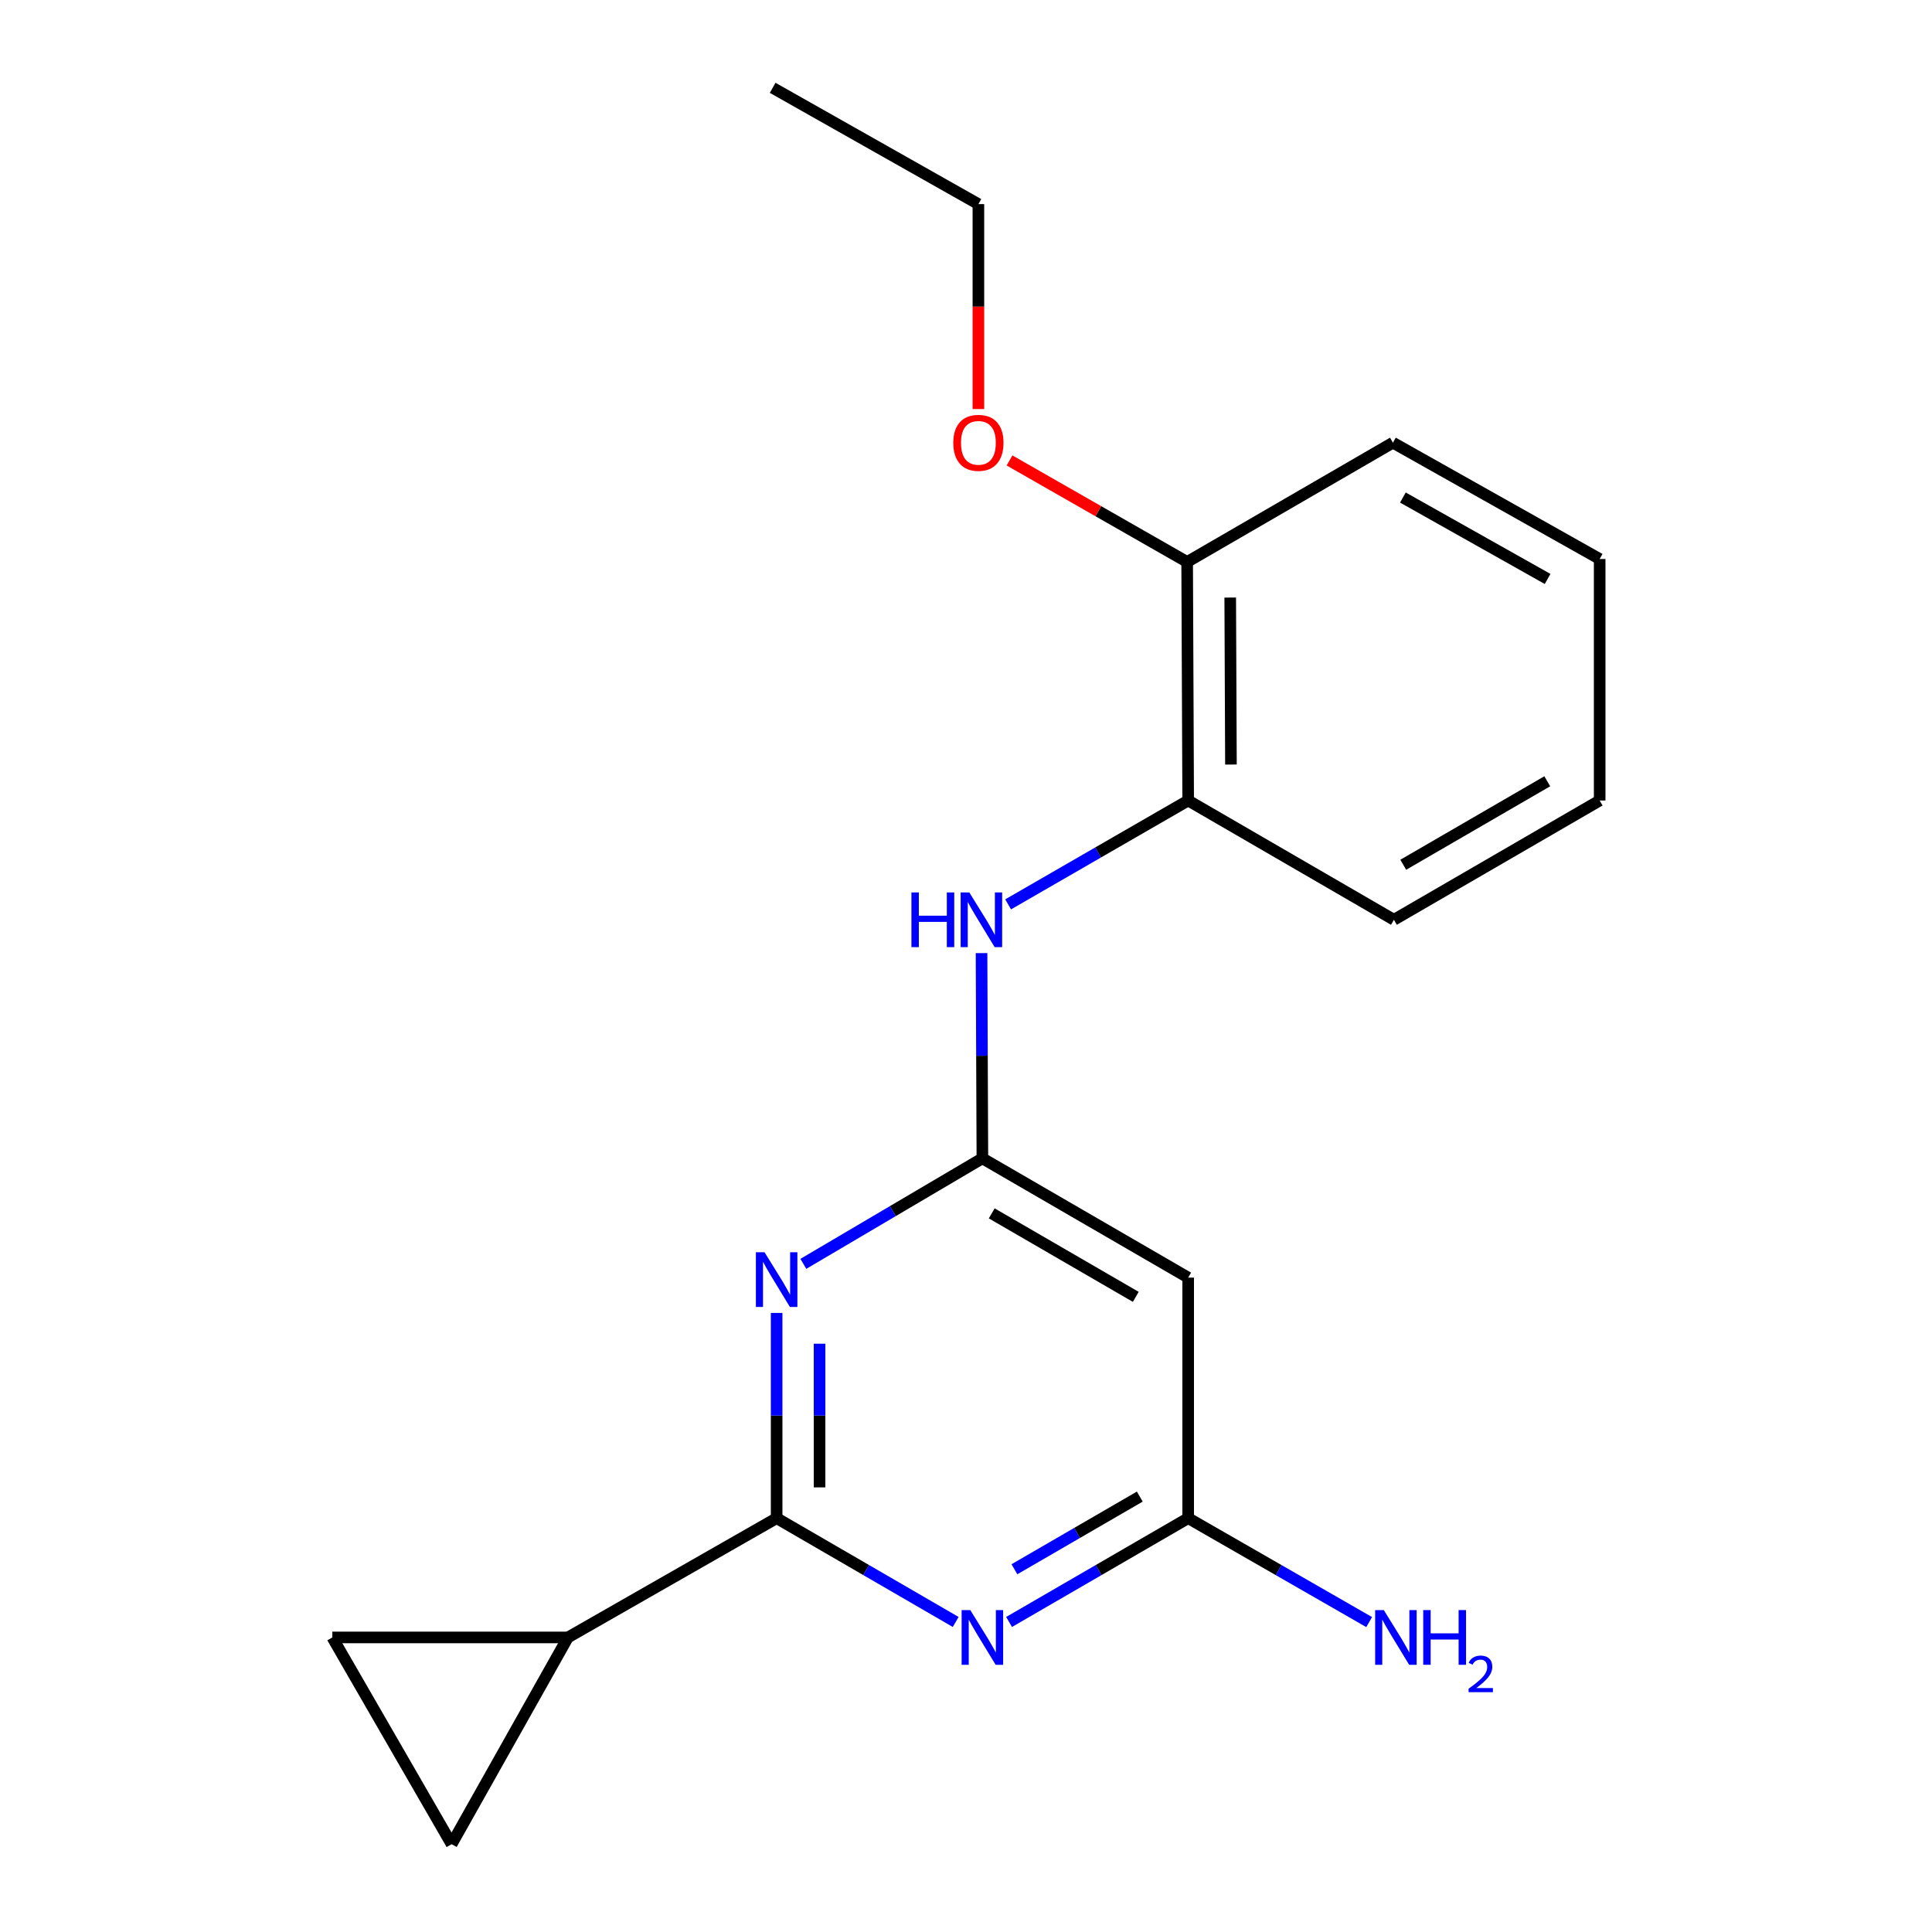 <?xml version='1.0' encoding='iso-8859-1'?>
<svg version='1.1' baseProfile='full'
              xmlns='http://www.w3.org/2000/svg'
                      xmlns:rdkit='http://www.rdkit.org/xml'
                      xmlns:xlink='http://www.w3.org/1999/xlink'
                  xml:space='preserve'
width='1000px' height='1000px' viewBox='0 0 1000 1000'>
<!-- END OF HEADER -->
<rect style='opacity:1.0;fill:#FFFFFF;stroke:none' width='1000' height='1000' x='0' y='0'> </rect>
<path class='bond-0' d='M 401.986,785.796 L 401.986,732.681' style='fill:none;fill-rule:evenodd;stroke:#000000;stroke-width:6px;stroke-linecap:butt;stroke-linejoin:miter;stroke-opacity:1' />
<path class='bond-0' d='M 401.986,732.681 L 401.986,679.566' style='fill:none;fill-rule:evenodd;stroke:#0000FF;stroke-width:6px;stroke-linecap:butt;stroke-linejoin:miter;stroke-opacity:1' />
<path class='bond-0' d='M 424.203,769.861 L 424.203,732.681' style='fill:none;fill-rule:evenodd;stroke:#000000;stroke-width:6px;stroke-linecap:butt;stroke-linejoin:miter;stroke-opacity:1' />
<path class='bond-0' d='M 424.203,732.681 L 424.203,695.501' style='fill:none;fill-rule:evenodd;stroke:#0000FF;stroke-width:6px;stroke-linecap:butt;stroke-linejoin:miter;stroke-opacity:1' />
<path class='bond-1' d='M 401.986,785.796 L 448.324,812.66' style='fill:none;fill-rule:evenodd;stroke:#000000;stroke-width:6px;stroke-linecap:butt;stroke-linejoin:miter;stroke-opacity:1' />
<path class='bond-1' d='M 448.324,812.66 L 494.662,839.524' style='fill:none;fill-rule:evenodd;stroke:#0000FF;stroke-width:6px;stroke-linecap:butt;stroke-linejoin:miter;stroke-opacity:1' />
<path class='bond-3' d='M 401.986,785.796 L 293.951,847.534' style='fill:none;fill-rule:evenodd;stroke:#000000;stroke-width:6px;stroke-linecap:butt;stroke-linejoin:miter;stroke-opacity:1' />
<path class='bond-2' d='M 415.817,654.168 L 462.148,626.862' style='fill:none;fill-rule:evenodd;stroke:#0000FF;stroke-width:6px;stroke-linecap:butt;stroke-linejoin:miter;stroke-opacity:1' />
<path class='bond-2' d='M 462.148,626.862 L 508.479,599.556' style='fill:none;fill-rule:evenodd;stroke:#000000;stroke-width:6px;stroke-linecap:butt;stroke-linejoin:miter;stroke-opacity:1' />
<path class='bond-4' d='M 522.297,839.525 L 568.647,812.66' style='fill:none;fill-rule:evenodd;stroke:#0000FF;stroke-width:6px;stroke-linecap:butt;stroke-linejoin:miter;stroke-opacity:1' />
<path class='bond-4' d='M 568.647,812.66 L 614.997,785.796' style='fill:none;fill-rule:evenodd;stroke:#000000;stroke-width:6px;stroke-linecap:butt;stroke-linejoin:miter;stroke-opacity:1' />
<path class='bond-4' d='M 525.061,812.244 L 557.506,793.439' style='fill:none;fill-rule:evenodd;stroke:#0000FF;stroke-width:6px;stroke-linecap:butt;stroke-linejoin:miter;stroke-opacity:1' />
<path class='bond-4' d='M 557.506,793.439 L 589.951,774.634' style='fill:none;fill-rule:evenodd;stroke:#000000;stroke-width:6px;stroke-linecap:butt;stroke-linejoin:miter;stroke-opacity:1' />
<path class='bond-5' d='M 508.479,599.556 L 508.262,546.442' style='fill:none;fill-rule:evenodd;stroke:#000000;stroke-width:6px;stroke-linecap:butt;stroke-linejoin:miter;stroke-opacity:1' />
<path class='bond-5' d='M 508.262,546.442 L 508.044,493.327' style='fill:none;fill-rule:evenodd;stroke:#0000FF;stroke-width:6px;stroke-linecap:butt;stroke-linejoin:miter;stroke-opacity:1' />
<path class='bond-20' d='M 508.479,599.556 L 614.997,661.295' style='fill:none;fill-rule:evenodd;stroke:#000000;stroke-width:6px;stroke-linecap:butt;stroke-linejoin:miter;stroke-opacity:1' />
<path class='bond-20' d='M 513.316,628.039 L 587.879,671.256' style='fill:none;fill-rule:evenodd;stroke:#000000;stroke-width:6px;stroke-linecap:butt;stroke-linejoin:miter;stroke-opacity:1' />
<path class='bond-7' d='M 293.951,847.534 L 233.755,954.545' style='fill:none;fill-rule:evenodd;stroke:#000000;stroke-width:6px;stroke-linecap:butt;stroke-linejoin:miter;stroke-opacity:1' />
<path class='bond-8' d='M 293.951,847.534 L 172.017,847.534' style='fill:none;fill-rule:evenodd;stroke:#000000;stroke-width:6px;stroke-linecap:butt;stroke-linejoin:miter;stroke-opacity:1' />
<path class='bond-6' d='M 614.997,785.796 L 614.997,661.295' style='fill:none;fill-rule:evenodd;stroke:#000000;stroke-width:6px;stroke-linecap:butt;stroke-linejoin:miter;stroke-opacity:1' />
<path class='bond-11' d='M 614.997,785.796 L 661.836,812.691' style='fill:none;fill-rule:evenodd;stroke:#000000;stroke-width:6px;stroke-linecap:butt;stroke-linejoin:miter;stroke-opacity:1' />
<path class='bond-11' d='M 661.836,812.691 L 708.675,839.587' style='fill:none;fill-rule:evenodd;stroke:#0000FF;stroke-width:6px;stroke-linecap:butt;stroke-linejoin:miter;stroke-opacity:1' />
<path class='bond-9' d='M 521.802,468.102 L 568.4,441.222' style='fill:none;fill-rule:evenodd;stroke:#0000FF;stroke-width:6px;stroke-linecap:butt;stroke-linejoin:miter;stroke-opacity:1' />
<path class='bond-9' d='M 568.4,441.222 L 614.997,414.342' style='fill:none;fill-rule:evenodd;stroke:#000000;stroke-width:6px;stroke-linecap:butt;stroke-linejoin:miter;stroke-opacity:1' />
<path class='bond-19' d='M 233.755,954.545 L 172.017,847.534' style='fill:none;fill-rule:evenodd;stroke:#000000;stroke-width:6px;stroke-linecap:butt;stroke-linejoin:miter;stroke-opacity:1' />
<path class='bond-10' d='M 614.997,414.342 L 614.466,290.865' style='fill:none;fill-rule:evenodd;stroke:#000000;stroke-width:6px;stroke-linecap:butt;stroke-linejoin:miter;stroke-opacity:1' />
<path class='bond-10' d='M 637.134,395.725 L 636.763,309.291' style='fill:none;fill-rule:evenodd;stroke:#000000;stroke-width:6px;stroke-linecap:butt;stroke-linejoin:miter;stroke-opacity:1' />
<path class='bond-13' d='M 614.997,414.342 L 721.49,476.08' style='fill:none;fill-rule:evenodd;stroke:#000000;stroke-width:6px;stroke-linecap:butt;stroke-linejoin:miter;stroke-opacity:1' />
<path class='bond-12' d='M 614.466,290.865 L 568.498,264.599' style='fill:none;fill-rule:evenodd;stroke:#000000;stroke-width:6px;stroke-linecap:butt;stroke-linejoin:miter;stroke-opacity:1' />
<path class='bond-12' d='M 568.498,264.599 L 522.529,238.332' style='fill:none;fill-rule:evenodd;stroke:#FF0000;stroke-width:6px;stroke-linecap:butt;stroke-linejoin:miter;stroke-opacity:1' />
<path class='bond-14' d='M 614.466,290.865 L 720.972,229.127' style='fill:none;fill-rule:evenodd;stroke:#000000;stroke-width:6px;stroke-linecap:butt;stroke-linejoin:miter;stroke-opacity:1' />
<path class='bond-15' d='M 506.418,211.72 L 506.418,158.685' style='fill:none;fill-rule:evenodd;stroke:#FF0000;stroke-width:6px;stroke-linecap:butt;stroke-linejoin:miter;stroke-opacity:1' />
<path class='bond-15' d='M 506.418,158.685 L 506.418,105.65' style='fill:none;fill-rule:evenodd;stroke:#000000;stroke-width:6px;stroke-linecap:butt;stroke-linejoin:miter;stroke-opacity:1' />
<path class='bond-17' d='M 721.49,476.08 L 827.983,414.342' style='fill:none;fill-rule:evenodd;stroke:#000000;stroke-width:6px;stroke-linecap:butt;stroke-linejoin:miter;stroke-opacity:1' />
<path class='bond-17' d='M 726.321,447.599 L 800.866,404.382' style='fill:none;fill-rule:evenodd;stroke:#000000;stroke-width:6px;stroke-linecap:butt;stroke-linejoin:miter;stroke-opacity:1' />
<path class='bond-21' d='M 720.972,229.127 L 827.983,289.334' style='fill:none;fill-rule:evenodd;stroke:#000000;stroke-width:6px;stroke-linecap:butt;stroke-linejoin:miter;stroke-opacity:1' />
<path class='bond-21' d='M 726.129,257.52 L 801.037,299.666' style='fill:none;fill-rule:evenodd;stroke:#000000;stroke-width:6px;stroke-linecap:butt;stroke-linejoin:miter;stroke-opacity:1' />
<path class='bond-16' d='M 506.418,105.65 L 399.925,45.455' style='fill:none;fill-rule:evenodd;stroke:#000000;stroke-width:6px;stroke-linecap:butt;stroke-linejoin:miter;stroke-opacity:1' />
<path class='bond-18' d='M 827.983,414.342 L 827.983,289.334' style='fill:none;fill-rule:evenodd;stroke:#000000;stroke-width:6px;stroke-linecap:butt;stroke-linejoin:miter;stroke-opacity:1' />
<path  class='atom-1' d='M 395.726 648.159
L 405.006 663.159
Q 405.926 664.639, 407.406 667.319
Q 408.886 669.999, 408.966 670.159
L 408.966 648.159
L 412.726 648.159
L 412.726 676.479
L 408.846 676.479
L 398.886 660.079
Q 397.726 658.159, 396.486 655.959
Q 395.286 653.759, 394.926 653.079
L 394.926 676.479
L 391.246 676.479
L 391.246 648.159
L 395.726 648.159
' fill='#0000FF'/>
<path  class='atom-2' d='M 502.219 833.374
L 511.499 848.374
Q 512.419 849.854, 513.899 852.534
Q 515.379 855.214, 515.459 855.374
L 515.459 833.374
L 519.219 833.374
L 519.219 861.694
L 515.339 861.694
L 505.379 845.294
Q 504.219 843.374, 502.979 841.174
Q 501.779 838.974, 501.419 838.294
L 501.419 861.694
L 497.739 861.694
L 497.739 833.374
L 502.219 833.374
' fill='#0000FF'/>
<path  class='atom-6' d='M 471.753 461.92
L 475.593 461.92
L 475.593 473.96
L 490.073 473.96
L 490.073 461.92
L 493.913 461.92
L 493.913 490.24
L 490.073 490.24
L 490.073 477.16
L 475.593 477.16
L 475.593 490.24
L 471.753 490.24
L 471.753 461.92
' fill='#0000FF'/>
<path  class='atom-6' d='M 501.713 461.92
L 510.993 476.92
Q 511.913 478.4, 513.393 481.08
Q 514.873 483.76, 514.953 483.92
L 514.953 461.92
L 518.713 461.92
L 518.713 490.24
L 514.833 490.24
L 504.873 473.84
Q 503.713 471.92, 502.473 469.72
Q 501.273 467.52, 500.913 466.84
L 500.913 490.24
L 497.233 490.24
L 497.233 461.92
L 501.713 461.92
' fill='#0000FF'/>
<path  class='atom-12' d='M 716.255 833.374
L 725.535 848.374
Q 726.455 849.854, 727.935 852.534
Q 729.415 855.214, 729.495 855.374
L 729.495 833.374
L 733.255 833.374
L 733.255 861.694
L 729.375 861.694
L 719.415 845.294
Q 718.255 843.374, 717.015 841.174
Q 715.815 838.974, 715.455 838.294
L 715.455 861.694
L 711.775 861.694
L 711.775 833.374
L 716.255 833.374
' fill='#0000FF'/>
<path  class='atom-12' d='M 736.655 833.374
L 740.495 833.374
L 740.495 845.414
L 754.975 845.414
L 754.975 833.374
L 758.815 833.374
L 758.815 861.694
L 754.975 861.694
L 754.975 848.614
L 740.495 848.614
L 740.495 861.694
L 736.655 861.694
L 736.655 833.374
' fill='#0000FF'/>
<path  class='atom-12' d='M 760.187 860.7
Q 760.874 858.932, 762.511 857.955
Q 764.147 856.952, 766.418 856.952
Q 769.243 856.952, 770.827 858.483
Q 772.411 860.014, 772.411 862.733
Q 772.411 865.505, 770.351 868.092
Q 768.319 870.68, 764.095 873.742
L 772.727 873.742
L 772.727 875.854
L 760.135 875.854
L 760.135 874.085
Q 763.619 871.604, 765.679 869.756
Q 767.764 867.908, 768.767 866.244
Q 769.771 864.581, 769.771 862.865
Q 769.771 861.07, 768.873 860.067
Q 767.975 859.064, 766.418 859.064
Q 764.913 859.064, 763.91 859.671
Q 762.907 860.278, 762.194 861.624
L 760.187 860.7
' fill='#0000FF'/>
<path  class='atom-13' d='M 493.418 229.207
Q 493.418 222.407, 496.778 218.607
Q 500.138 214.807, 506.418 214.807
Q 512.698 214.807, 516.058 218.607
Q 519.418 222.407, 519.418 229.207
Q 519.418 236.087, 516.018 240.007
Q 512.618 243.887, 506.418 243.887
Q 500.178 243.887, 496.778 240.007
Q 493.418 236.127, 493.418 229.207
M 506.418 240.687
Q 510.738 240.687, 513.058 237.807
Q 515.418 234.887, 515.418 229.207
Q 515.418 223.647, 513.058 220.847
Q 510.738 218.007, 506.418 218.007
Q 502.098 218.007, 499.738 220.807
Q 497.418 223.607, 497.418 229.207
Q 497.418 234.927, 499.738 237.807
Q 502.098 240.687, 506.418 240.687
' fill='#FF0000'/>
</svg>
